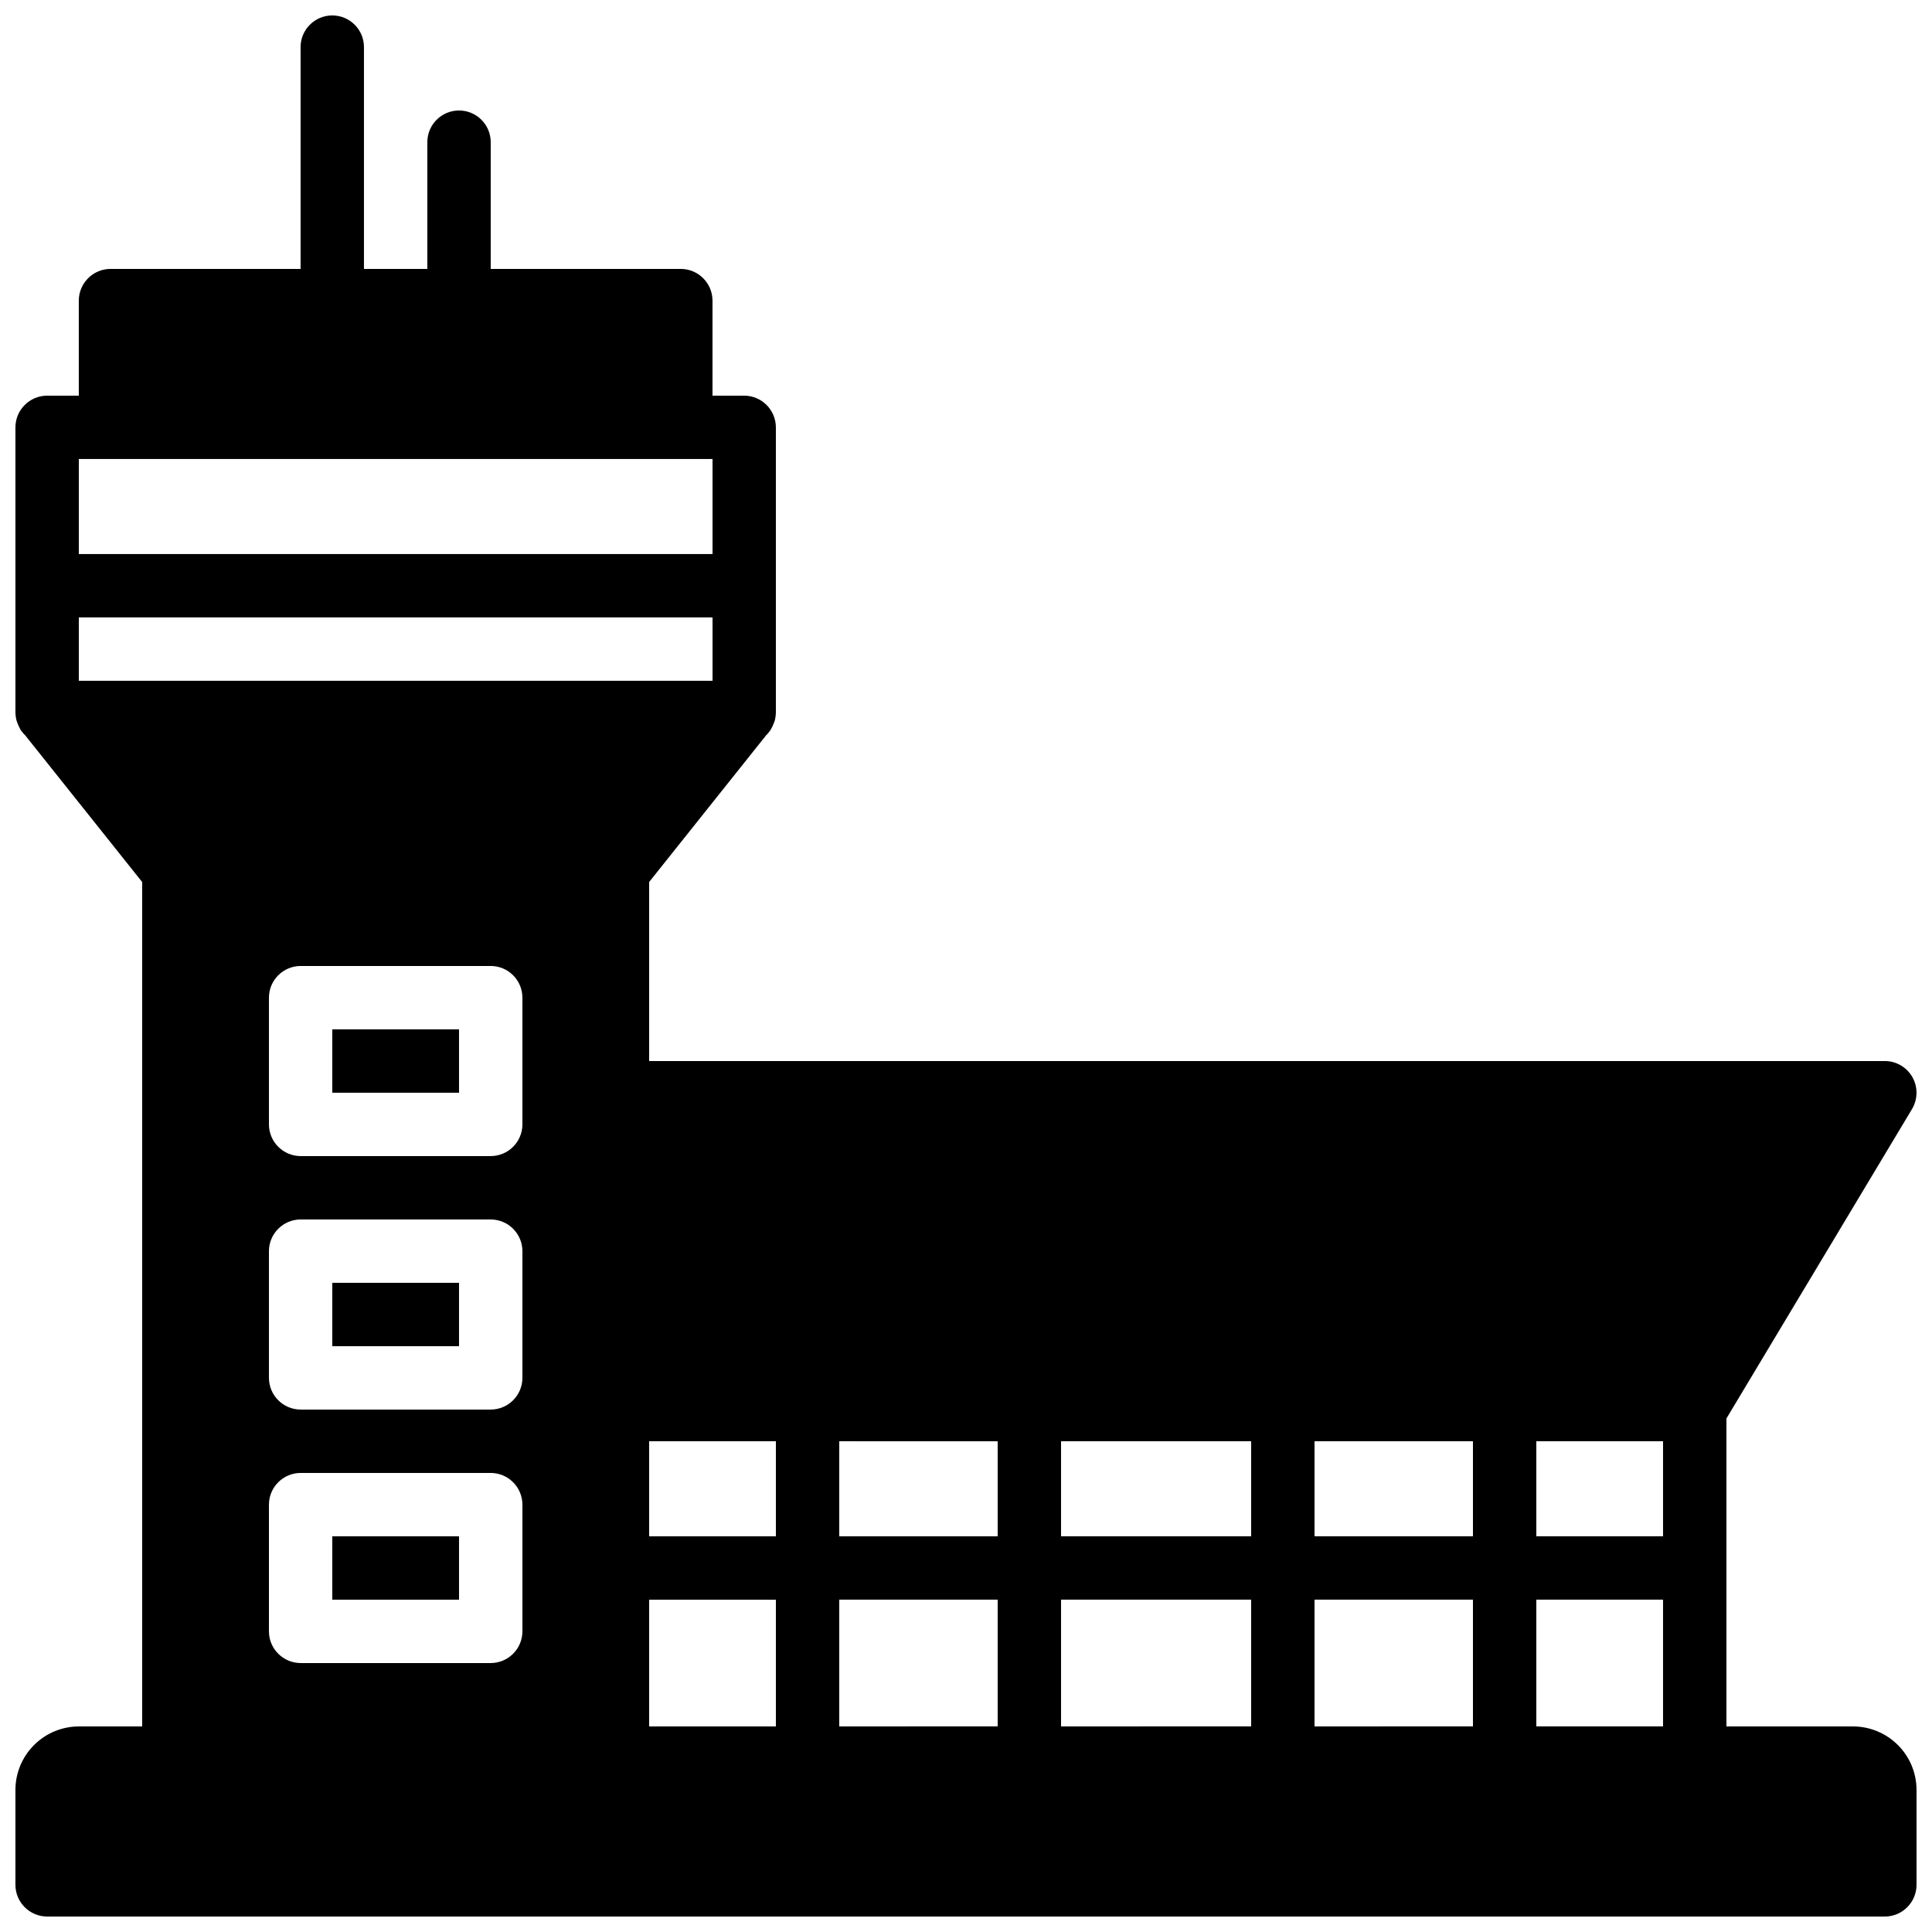 <?xml version="1.0" encoding="UTF-8"?>
<!-- Uploaded to: SVG Repo, www.svgrepo.com, Generator: SVG Repo Mixer Tools -->
<svg width="800px" height="800px" version="1.1" viewBox="144 144 512 512" xmlns="http://www.w3.org/2000/svg">
 <defs>
  <clipPath id="a">
   <path d="m148.09 148.09h503.81v503.81h-503.81z"/>
  </clipPath>
 </defs>
 <g clip-path="url(#a)">
  <path d="m635.11 601.52h-33.586v-81.617l49.207-82.035-0.004-0.004c1.531-2.594 1.555-5.812 0.066-8.43-1.492-2.621-4.273-4.242-7.285-4.25h-327.48v-47.441l31.066-38.961c0.266-0.211 0.496-0.465 0.672-0.754 0.312-0.352 0.566-0.75 0.758-1.176 0.172-0.293 0.312-0.602 0.418-0.926 0.242-0.477 0.414-0.984 0.504-1.512 0.102-0.523 0.16-1.059 0.168-1.594v-75.57c-0.012-4.633-3.766-8.383-8.395-8.398h-8.398v-25.191c-0.016-4.629-3.766-8.383-8.398-8.395h-50.379v-33.59c0-4.637-3.762-8.395-8.398-8.395-4.637 0-8.395 3.758-8.395 8.395v33.59h-16.797v-58.777c0-4.641-3.758-8.398-8.395-8.398s-8.398 3.758-8.398 8.398v58.777h-50.379c-4.633 0.012-8.383 3.766-8.398 8.395v25.191h-8.395c-4.633 0.016-8.383 3.766-8.398 8.398v75.57c0.012 0.535 0.066 1.07 0.168 1.594 0.062 0.379 0.176 0.746 0.336 1.094 0.145 0.469 0.34 0.918 0.586 1.344 0.172 0.438 0.43 0.836 0.758 1.176 0.176 0.289 0.406 0.543 0.672 0.754l31.066 38.961v223.78h-16.793c-4.449 0.012-8.715 1.785-11.859 4.934-3.148 3.144-4.922 7.41-4.934 11.859v25.191c0.016 4.629 3.766 8.383 8.398 8.395h487.02c4.629-0.012 8.383-3.766 8.395-8.395v-25.191c-0.012-4.449-1.785-8.715-4.934-11.859-3.144-3.148-7.41-4.922-11.859-4.934zm-361.06-83.969h-50.383c-4.629-0.016-8.383-3.766-8.395-8.398v-33.586c0.012-4.633 3.766-8.383 8.395-8.398h50.383c4.633 0.016 8.383 3.766 8.395 8.398v33.586c-0.012 4.633-3.762 8.383-8.395 8.398zm8.398 25.191v33.586h-0.004c-0.012 4.633-3.762 8.383-8.395 8.398h-50.383c-4.629-0.016-8.383-3.766-8.395-8.398v-33.586c0.012-4.633 3.766-8.383 8.395-8.398h50.383c4.633 0.016 8.383 3.766 8.395 8.398zm-8.398-92.367h-50.383c-4.629-0.012-8.383-3.766-8.395-8.395v-33.59c0.012-4.633 3.766-8.383 8.395-8.395h50.383c4.633 0.012 8.383 3.762 8.395 8.395v33.59c-0.012 4.629-3.762 8.383-8.395 8.395zm201.52 100.76h-50.383v-25.191h50.383zm-50.383 50.383v-33.59h50.383v33.586zm-58.777 0v-33.59h41.984v33.586zm41.984-75.57v25.191l-41.984-0.004v-25.191zm-58.777 25.191-33.586-0.004v-25.191h33.586zm-33.586 16.793h33.586v33.586h-33.586zm176.33 33.586v-33.59h41.984v33.586zm0-50.383v-25.191h41.984v25.191zm58.777-25.191h33.586v25.191h-33.586zm0 75.57v-33.586h33.586v33.586zm-386.25-293.89h167.94v16.793h-167.94zm8.398-41.984h159.54v25.191h-167.94v-25.191z"/>
 </g>
 <path d="m232.06 416.79h33.586v16.793h-33.586z"/>
 <path d="m232.06 483.96h33.586v16.793h-33.586z"/>
 <path d="m232.06 551.14h33.586v16.793h-33.586z"/>
</svg>